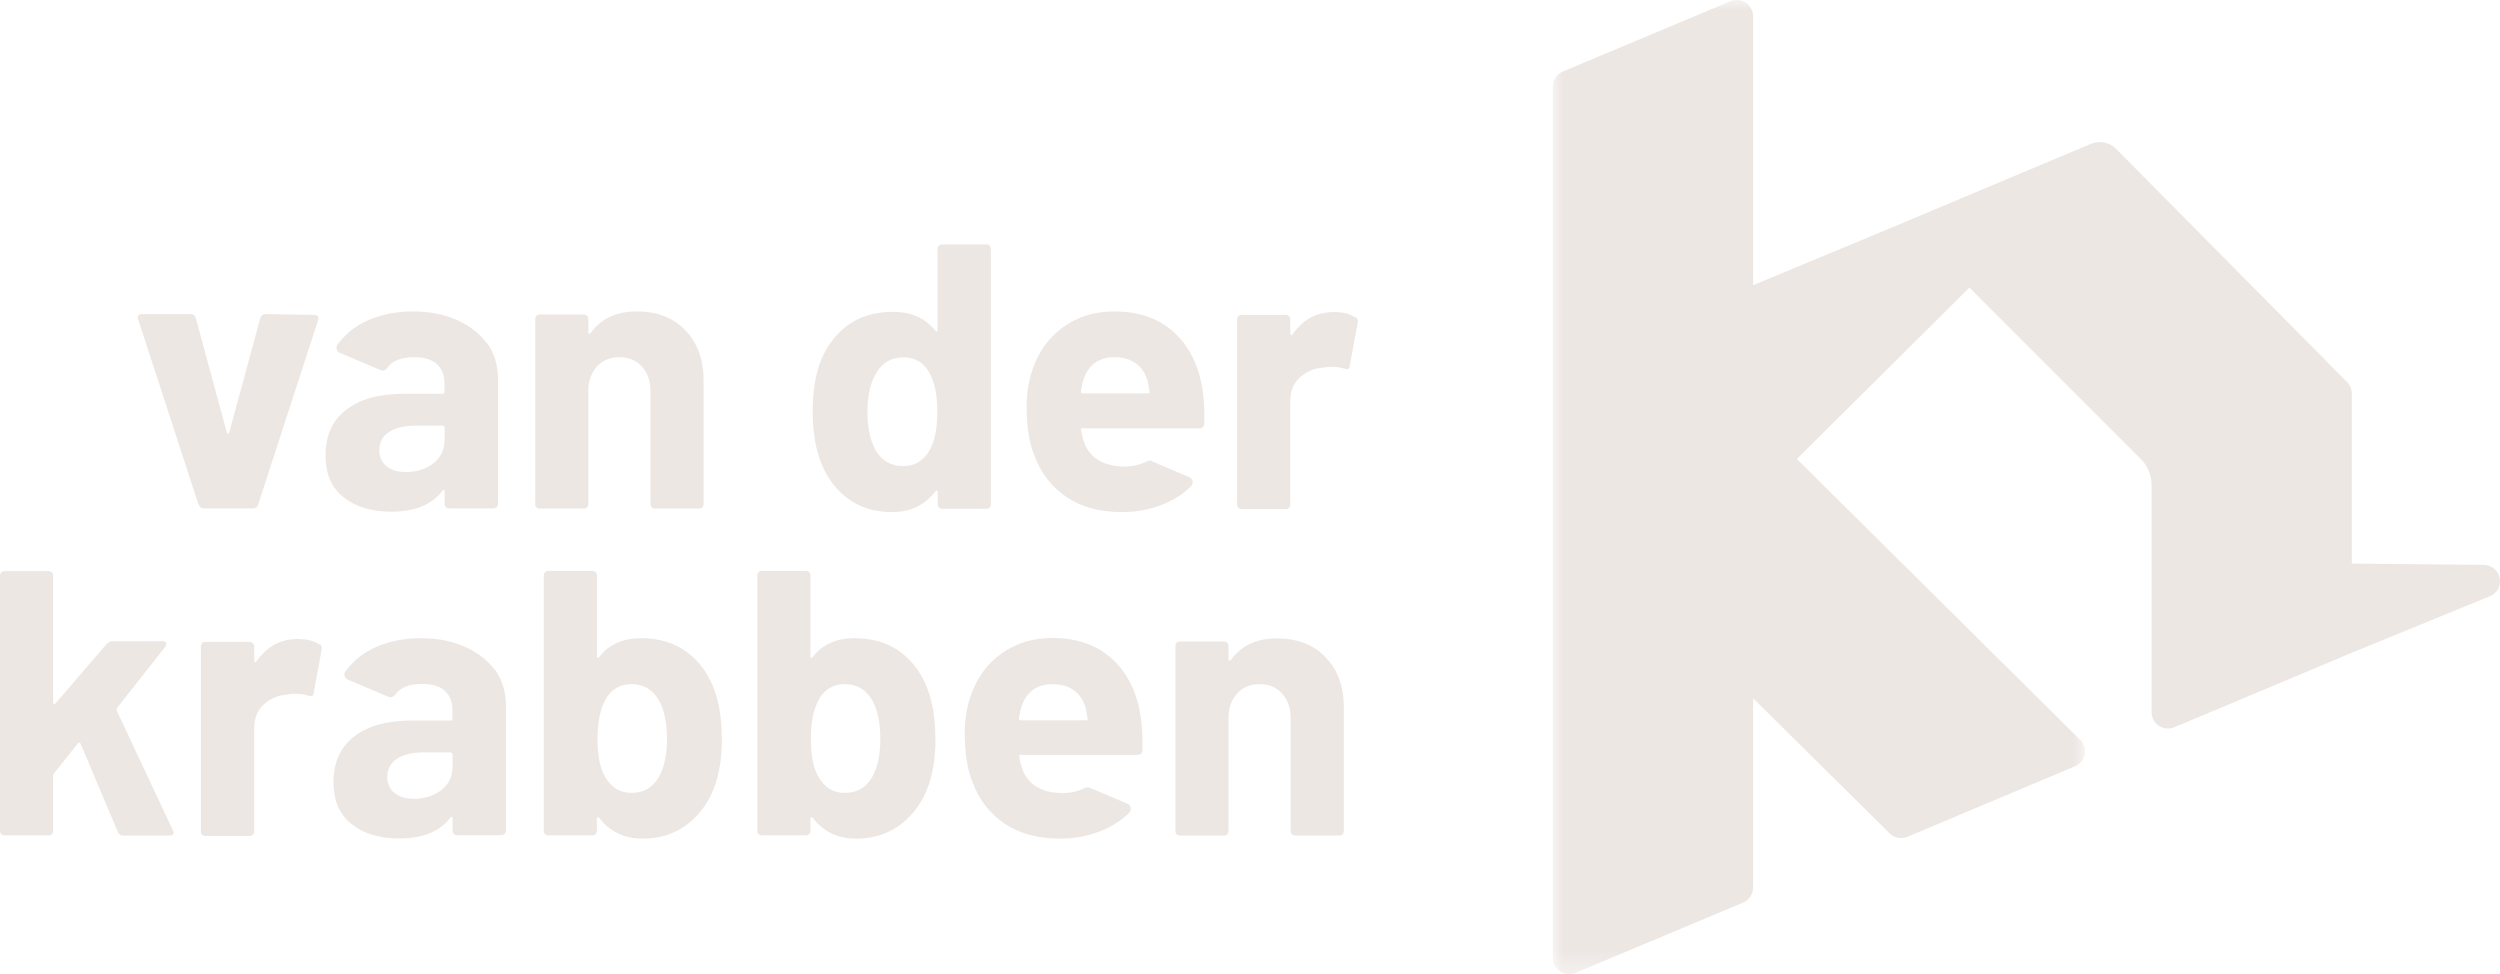 <?xml version="1.0" encoding="UTF-8"?>
<svg id="Laag_2" data-name="Laag 2" xmlns="http://www.w3.org/2000/svg" xmlns:xlink="http://www.w3.org/1999/xlink" viewBox="0 0 122.34 47.67">
  <defs>
    <mask id="mask" x="75.99" y="0" width="26.04" height="47.67" maskUnits="userSpaceOnUse">
      <g id="mask-2" data-name="mask">
        <g id="mask-2">
          <polygon id="path-1" points="75.99 0 102.03 0 102.03 47.67 75.99 47.67 75.99 0" fill="#fff" fill-rule="evenodd"/>
        </g>
      </g>
    </mask>
  </defs>
  <g id="logo">
    <path id="Fill-1" d="M9.72,24.71l-2.96-9.08s-.02-.06-.02-.09c0-.11.07-.17.2-.17h2.38c.14,0,.22.06.26.19l1.52,5.6s.03.06.06.06.04-.02.06-.06l1.52-5.6c.04-.12.12-.19.26-.19l2.38.04c.07,0,.13.02.17.06.04.04.04.11.02.19l-2.94,9.04c-.04.12-.12.18-.24.18h-2.42c-.12,0-.2-.06-.24-.18" fill="#ede7e4" fill-rule="evenodd"/>
    <path id="Fill-3" d="M33.52,16.15c.6.6.91,1.42.91,2.46v6.06c0,.06-.02.11-.06.16-.04.04-.1.06-.16.06h-2.16c-.06,0-.11-.02-.16-.06-.04-.04-.06-.1-.06-.16v-5.53c0-.49-.14-.89-.42-1.2-.28-.31-.64-.46-1.1-.46s-.82.15-1.1.46-.42.71-.42,1.2v5.53c0,.06-.02.11-.06.16-.04.04-.1.06-.16.06h-2.16c-.06,0-.11-.02-.16-.06-.04-.04-.06-.1-.06-.16v-9.06c0-.06.02-.11.06-.16.04-.04.1-.06.16-.06h2.16c.06,0,.11.02.16.06.04.04.06.1.06.16v.65s0,.06.04.07c.02.01.04,0,.06-.02.51-.71,1.26-1.07,2.26-1.07s1.78.3,2.38.91" fill="#ede7e4" fill-rule="evenodd"/>
    <path id="Fill-5" d="M45.95,12.02s.1-.06.16-.06h2.16c.06,0,.11.02.16.06.04.04.06.1.06.16v12.5c0,.06-.02.11-.06.16-.04.04-.1.06-.16.06h-2.16c-.06,0-.11-.02-.16-.06-.04-.04-.06-.1-.06-.16v-.61s-.01-.06-.04-.06-.05,0-.07.03c-.52.68-1.23,1.02-2.13,1.02s-1.61-.24-2.23-.72-1.07-1.14-1.34-1.98c-.21-.64-.31-1.39-.31-2.24s.11-1.64.33-2.29c.28-.79.73-1.41,1.34-1.88.61-.46,1.36-.69,2.26-.69s1.58.31,2.07.92c.02.04.05.05.07.04.02-.01.04-.04.04-.07v-3.96c0-.06.02-.11.06-.16M45.87,20.15c0-.83-.14-1.47-.41-1.94-.28-.48-.7-.72-1.24-.72-.58,0-1.02.24-1.31.72-.31.48-.46,1.13-.46,1.96,0,.74.13,1.36.39,1.85.31.53.76.79,1.37.79.55,0,.99-.26,1.29-.79.25-.46.37-1.08.37-1.87" fill="#ede7e4" fill-rule="evenodd"/>
    <path id="Fill-7" d="M66.33,15.52c.1.05.14.14.11.28l-.39,2.11c-.01.15-.1.19-.26.13-.19-.06-.4-.09-.65-.09-.1,0-.23.01-.41.04-.44.04-.82.2-1.13.49-.31.29-.46.67-.46,1.16v5.05c0,.06-.02.11-.06.16-.04.04-.1.06-.16.06h-2.16c-.06,0-.11-.02-.16-.06-.04-.04-.06-.1-.06-.16v-9.06c0-.06.02-.11.06-.16.04-.04.1-.06.16-.06h2.16c.06,0,.11.02.16.06.04.04.06.1.06.16v.7s.01.06.04.07c.02.01.04,0,.06-.02.51-.74,1.18-1.11,2.03-1.11.44,0,.79.09,1.05.26" fill="#ede7e4" fill-rule="evenodd"/>
    <path id="Fill-9" d="M.06,40.83s-.06-.1-.06-.16v-12.5c0-.06.02-.11.06-.16.04-.04.1-.06.16-.06h2.16c.06,0,.11.02.16.06s.06.1.06.16v6.23s0,.06.04.06c.02,0,.05,0,.07-.03l2.51-2.92c.09-.09.18-.13.28-.13h2.46c.12,0,.18.04.18.13,0,.04-.02.09-.06.15l-2.35,2.98s-.03.09-.02.13l2.75,5.86s.04.09.04.11c0,.1-.07.15-.2.15h-2.27c-.12,0-.21-.06-.26-.17l-1.83-4.33s-.03-.04-.06-.05c-.03,0-.05,0-.06.03l-1.18,1.48s-.04.09-.04.11v2.7c0,.06-.02.11-.06.16-.04.04-.1.06-.16.06H.22c-.06,0-.11-.02-.16-.06" fill="#ede7e4" fill-rule="evenodd"/>
    <path id="Fill-11" d="M15.63,31.52c.1.05.14.14.11.28l-.39,2.11c0,.15-.1.19-.26.13-.19-.06-.4-.09-.65-.09-.1,0-.23,0-.41.04-.44.04-.82.2-1.13.49s-.46.67-.46,1.16v5.05c0,.06-.02.11-.07.16-.04.04-.1.06-.16.06h-2.16c-.06,0-.11-.02-.16-.06-.04-.04-.06-.1-.06-.16v-9.06c0-.06.02-.11.06-.16.04-.04.1-.06.16-.06h2.16c.06,0,.11.02.16.06.04.04.07.1.07.16v.7s0,.06.04.07c.02,0,.04,0,.06-.02.51-.74,1.18-1.11,2.03-1.11.44,0,.79.09,1.05.26" fill="#ede7e4" fill-rule="evenodd"/>
    <path id="Fill-13" d="M35.33,36.1c0,.85-.1,1.6-.31,2.24-.28.84-.74,1.5-1.36,1.98s-1.36.72-2.21.72c-.9,0-1.61-.34-2.13-1.02-.02-.02-.05-.03-.07-.03s-.04.03-.04.06v.61c0,.06-.02.11-.06.16-.04.04-.1.06-.16.06h-2.16c-.06,0-.11-.02-.16-.06-.04-.04-.06-.1-.06-.16v-12.5c0-.06.02-.11.06-.16s.1-.06.16-.06h2.16c.06,0,.11.02.16.06.04.04.06.1.06.16v3.96s0,.06.04.07c.02,0,.05,0,.07-.04.48-.62,1.17-.92,2.05-.92s1.65.23,2.26.69,1.06,1.09,1.34,1.88c.23.64.35,1.4.35,2.29M32.64,36.16c0-.85-.15-1.5-.44-1.96-.3-.48-.73-.72-1.31-.72-.54,0-.96.24-1.24.72-.27.47-.41,1.12-.41,1.94s.12,1.45.37,1.87c.3.53.73.79,1.29.79.6,0,1.05-.26,1.35-.79.26-.47.39-1.08.39-1.85" fill="#ede7e4" fill-rule="evenodd"/>
    <path id="Fill-15" d="M45.78,36.1c0,.85-.1,1.6-.31,2.24-.28.84-.74,1.5-1.36,1.98s-1.36.72-2.21.72c-.9,0-1.61-.34-2.13-1.02-.02-.02-.05-.03-.07-.03s-.04.03-.04.06v.61c0,.06-.02.11-.06.16s-.1.06-.16.06h-2.16c-.06,0-.11-.02-.16-.06-.04-.04-.06-.1-.06-.16v-12.5c0-.06.02-.11.06-.16s.1-.06.16-.06h2.16c.06,0,.11.02.16.06.04.04.06.1.06.16v3.96s.01.06.04.07c.02,0,.05,0,.07-.04.48-.62,1.17-.92,2.05-.92s1.65.23,2.26.69,1.06,1.09,1.34,1.88c.23.64.35,1.4.35,2.29M43.08,36.16c0-.85-.15-1.5-.44-1.96-.3-.48-.73-.72-1.31-.72-.54,0-.96.24-1.24.72-.27.47-.41,1.12-.41,1.94s.12,1.45.37,1.87c.3.53.73.79,1.29.79.6,0,1.05-.26,1.35-.79.26-.47.39-1.08.39-1.85" fill="#ede7e4" fill-rule="evenodd"/>
    <path id="Fill-17" d="M64.85,32.15c.6.6.91,1.42.91,2.46v6.06c0,.06-.02.11-.06.16-.04.04-.1.06-.16.06h-2.16c-.06,0-.11-.02-.16-.06-.04-.04-.06-.1-.06-.16v-5.53c0-.49-.14-.89-.42-1.2s-.64-.46-1.1-.46-.82.15-1.1.46c-.28.31-.42.71-.42,1.2v5.53c0,.06-.02.11-.06.16-.04.04-.1.06-.16.06h-2.16c-.06,0-.11-.02-.16-.06-.04-.04-.06-.1-.06-.16v-9.06c0-.06.02-.11.06-.16.04-.04.1-.06.16-.06h2.16c.06,0,.11.02.16.06.04.04.06.1.06.16v.65s.01.06.04.07c.02,0,.04,0,.06-.02.51-.71,1.26-1.07,2.26-1.07s1.78.3,2.38.91" fill="#ede7e4" fill-rule="evenodd"/>
    <g id="Group-21">
      <g mask="url(#mask)">
        <path id="Fill-19" d="M85.79,13.96V.8c0-.57-.58-.96-1.11-.74l-8.2,3.44c-.3.12-.49.42-.49.74v42.63c0,.57.58.96,1.11.74l8.2-3.44c.3-.12.49-.42.49-.74v-9.26l6.68,6.61c.23.23.57.29.87.17l8.2-3.45c.53-.22.66-.9.25-1.3l-13.86-13.74,8.5-8.44-3.19-3.16-7.46,3.1h.01Z" fill="#ede7e4" fill-rule="evenodd"/>
      </g>
    </g>
    <path id="Fill-22" d="M115.09,27.57v-8.3c0-.21-.08-.42-.23-.57l-11.31-11.42c-.32-.32-.81-.42-1.23-.24l-9.14,3.84,11.58,11.58c.34.34.53.8.53,1.28v11.11c0,.57.58.96,1.11.74l8.2-3.44s.02-.02.03-.02l7.21-2.95c.81-.33.58-1.53-.3-1.54l-6.46-.06h0Z" fill="#ede7e4" fill-rule="evenodd"/>
    <path id="Fill-24" d="M49.99,34.57c.25-.73.76-1.09,1.53-1.09.41,0,.75.1,1.03.3s.47.49.58.86c0,0,.03.16.09.52.02.06,0,.09-.07.09h-3.2c-.06,0-.09-.03-.09-.09.04-.23.08-.43.13-.59h0ZM53.34,38.55c-.07-.03-.16-.03-.23,0-.31.16-.67.25-1.07.26-.99,0-1.64-.35-1.96-1.04-.1-.25-.17-.49-.2-.74-.03-.06,0-.09.07-.09h5.71c.15,0,.23-.07.24-.22.02-.58,0-1.1-.07-1.57-.16-1.19-.61-2.15-1.36-2.86s-1.73-1.07-2.97-1.07c-.97,0-1.81.26-2.52.78s-1.2,1.21-1.49,2.09c-.18.52-.28,1.12-.28,1.79,0,1,.13,1.8.39,2.42.32.86.85,1.53,1.58,2.02.73.48,1.63.72,2.69.72.76,0,1.47-.14,2.11-.42.49-.21.92-.49,1.27-.84.14-.14.11-.37-.08-.45l-1.84-.78h0Z" fill="#ede7e4" fill-rule="evenodd"/>
    <path id="Fill-26" d="M53.02,18.57c.25-.73.76-1.09,1.53-1.09.41,0,.75.1,1.03.3.28.2.47.49.58.86,0-.01.03.16.09.52.02.06,0,.09-.07.09h-3.2c-.06,0-.09-.03-.09-.09.04-.23.08-.43.13-.59h0ZM56.37,22.56c-.07-.03-.16-.03-.23.01-.31.16-.67.25-1.07.26-.99,0-1.64-.35-1.96-1.04-.1-.25-.17-.49-.2-.74-.03-.06,0-.09.07-.09h5.71c.15,0,.23-.07.24-.22.02-.58,0-1.1-.07-1.57-.16-1.19-.61-2.15-1.36-2.86-.75-.71-1.73-1.07-2.97-1.07-.97,0-1.81.26-2.52.78s-1.2,1.21-1.49,2.09c-.18.52-.28,1.12-.28,1.79,0,1,.13,1.8.39,2.42.32.86.85,1.53,1.58,2.02.73.48,1.63.72,2.69.72.76,0,1.47-.14,2.11-.42.49-.21.92-.49,1.27-.84.14-.14.11-.37-.08-.45l-1.84-.78h0Z" fill="#ede7e4" fill-rule="evenodd"/>
    <path id="Fill-28" d="M22.14,37.58c0,.44-.19.81-.55,1.09-.37.28-.82.42-1.35.42-.39,0-.71-.1-.94-.29-.23-.19-.35-.45-.35-.78s.12-.61.37-.81c.32-.26.79-.39,1.41-.39h1.33s.09.04.09.09v.67h-.01ZM24.18,32.74c-.35-.46-.83-.82-1.43-1.09-.63-.28-1.34-.42-2.14-.42-.74,0-1.41.12-2.01.35s-1.07.58-1.27.79c-.13.14-.3.3-.43.49-.1.15-.03.36.15.41l1.96.83c.12.05.25,0,.32-.09.09-.14.21-.25.38-.34.25-.14.57-.2.95-.2.49,0,.86.11,1.11.34s.37.55.37.95v.41c0,.06-.03.09-.09.09h-1.88c-1.23,0-2.18.26-2.85.79-.67.52-1,1.26-1,2.21s.3,1.6.89,2.07,1.37.7,2.33.7c1.15,0,1.98-.34,2.5-1.02.02-.04.05-.05.07-.04s.04.04.04.07v.61c0,.06.02.11.06.16.04.04.1.06.16.06h2.16c.06,0,.11-.02.16-.06.04-.04.07-.1.07-.16v-6.13c0-.64-.18-1.28-.57-1.79h-.01Z" fill="#ede7e4" fill-rule="evenodd"/>
    <path id="Fill-30" d="M21.75,21.59c0,.44-.19.81-.55,1.09-.37.28-.82.42-1.35.42-.39,0-.71-.1-.94-.29-.23-.19-.35-.45-.35-.78s.12-.61.37-.81c.32-.26.79-.39,1.41-.39h1.33s.09.04.09.09v.67h-.01ZM23.79,16.75c-.35-.46-.83-.82-1.43-1.09-.63-.28-1.34-.42-2.14-.42-.74,0-1.41.12-2.01.35s-1.07.58-1.27.79c-.13.14-.3.3-.43.49-.1.15-.03.36.15.41l1.96.83c.12.05.25.01.32-.09.09-.14.21-.25.38-.34.25-.14.57-.2.95-.2.49,0,.86.11,1.11.34s.37.55.37.95v.41c0,.06-.03.09-.09.09h-1.88c-1.23,0-2.18.26-2.85.79-.67.52-1,1.26-1,2.21s.3,1.6.89,2.07,1.37.7,2.33.7c1.15,0,1.98-.34,2.5-1.02.02-.04.05-.05.07-.04s.04.04.04.07v.61c0,.06.02.11.06.16.04.04.1.06.16.06h2.16c.06,0,.11-.02.16-.06.04-.04.07-.1.07-.16v-6.13c0-.64-.18-1.28-.57-1.79h-.01Z" fill="#ede7e4" fill-rule="evenodd"/>
  </g>
</svg>